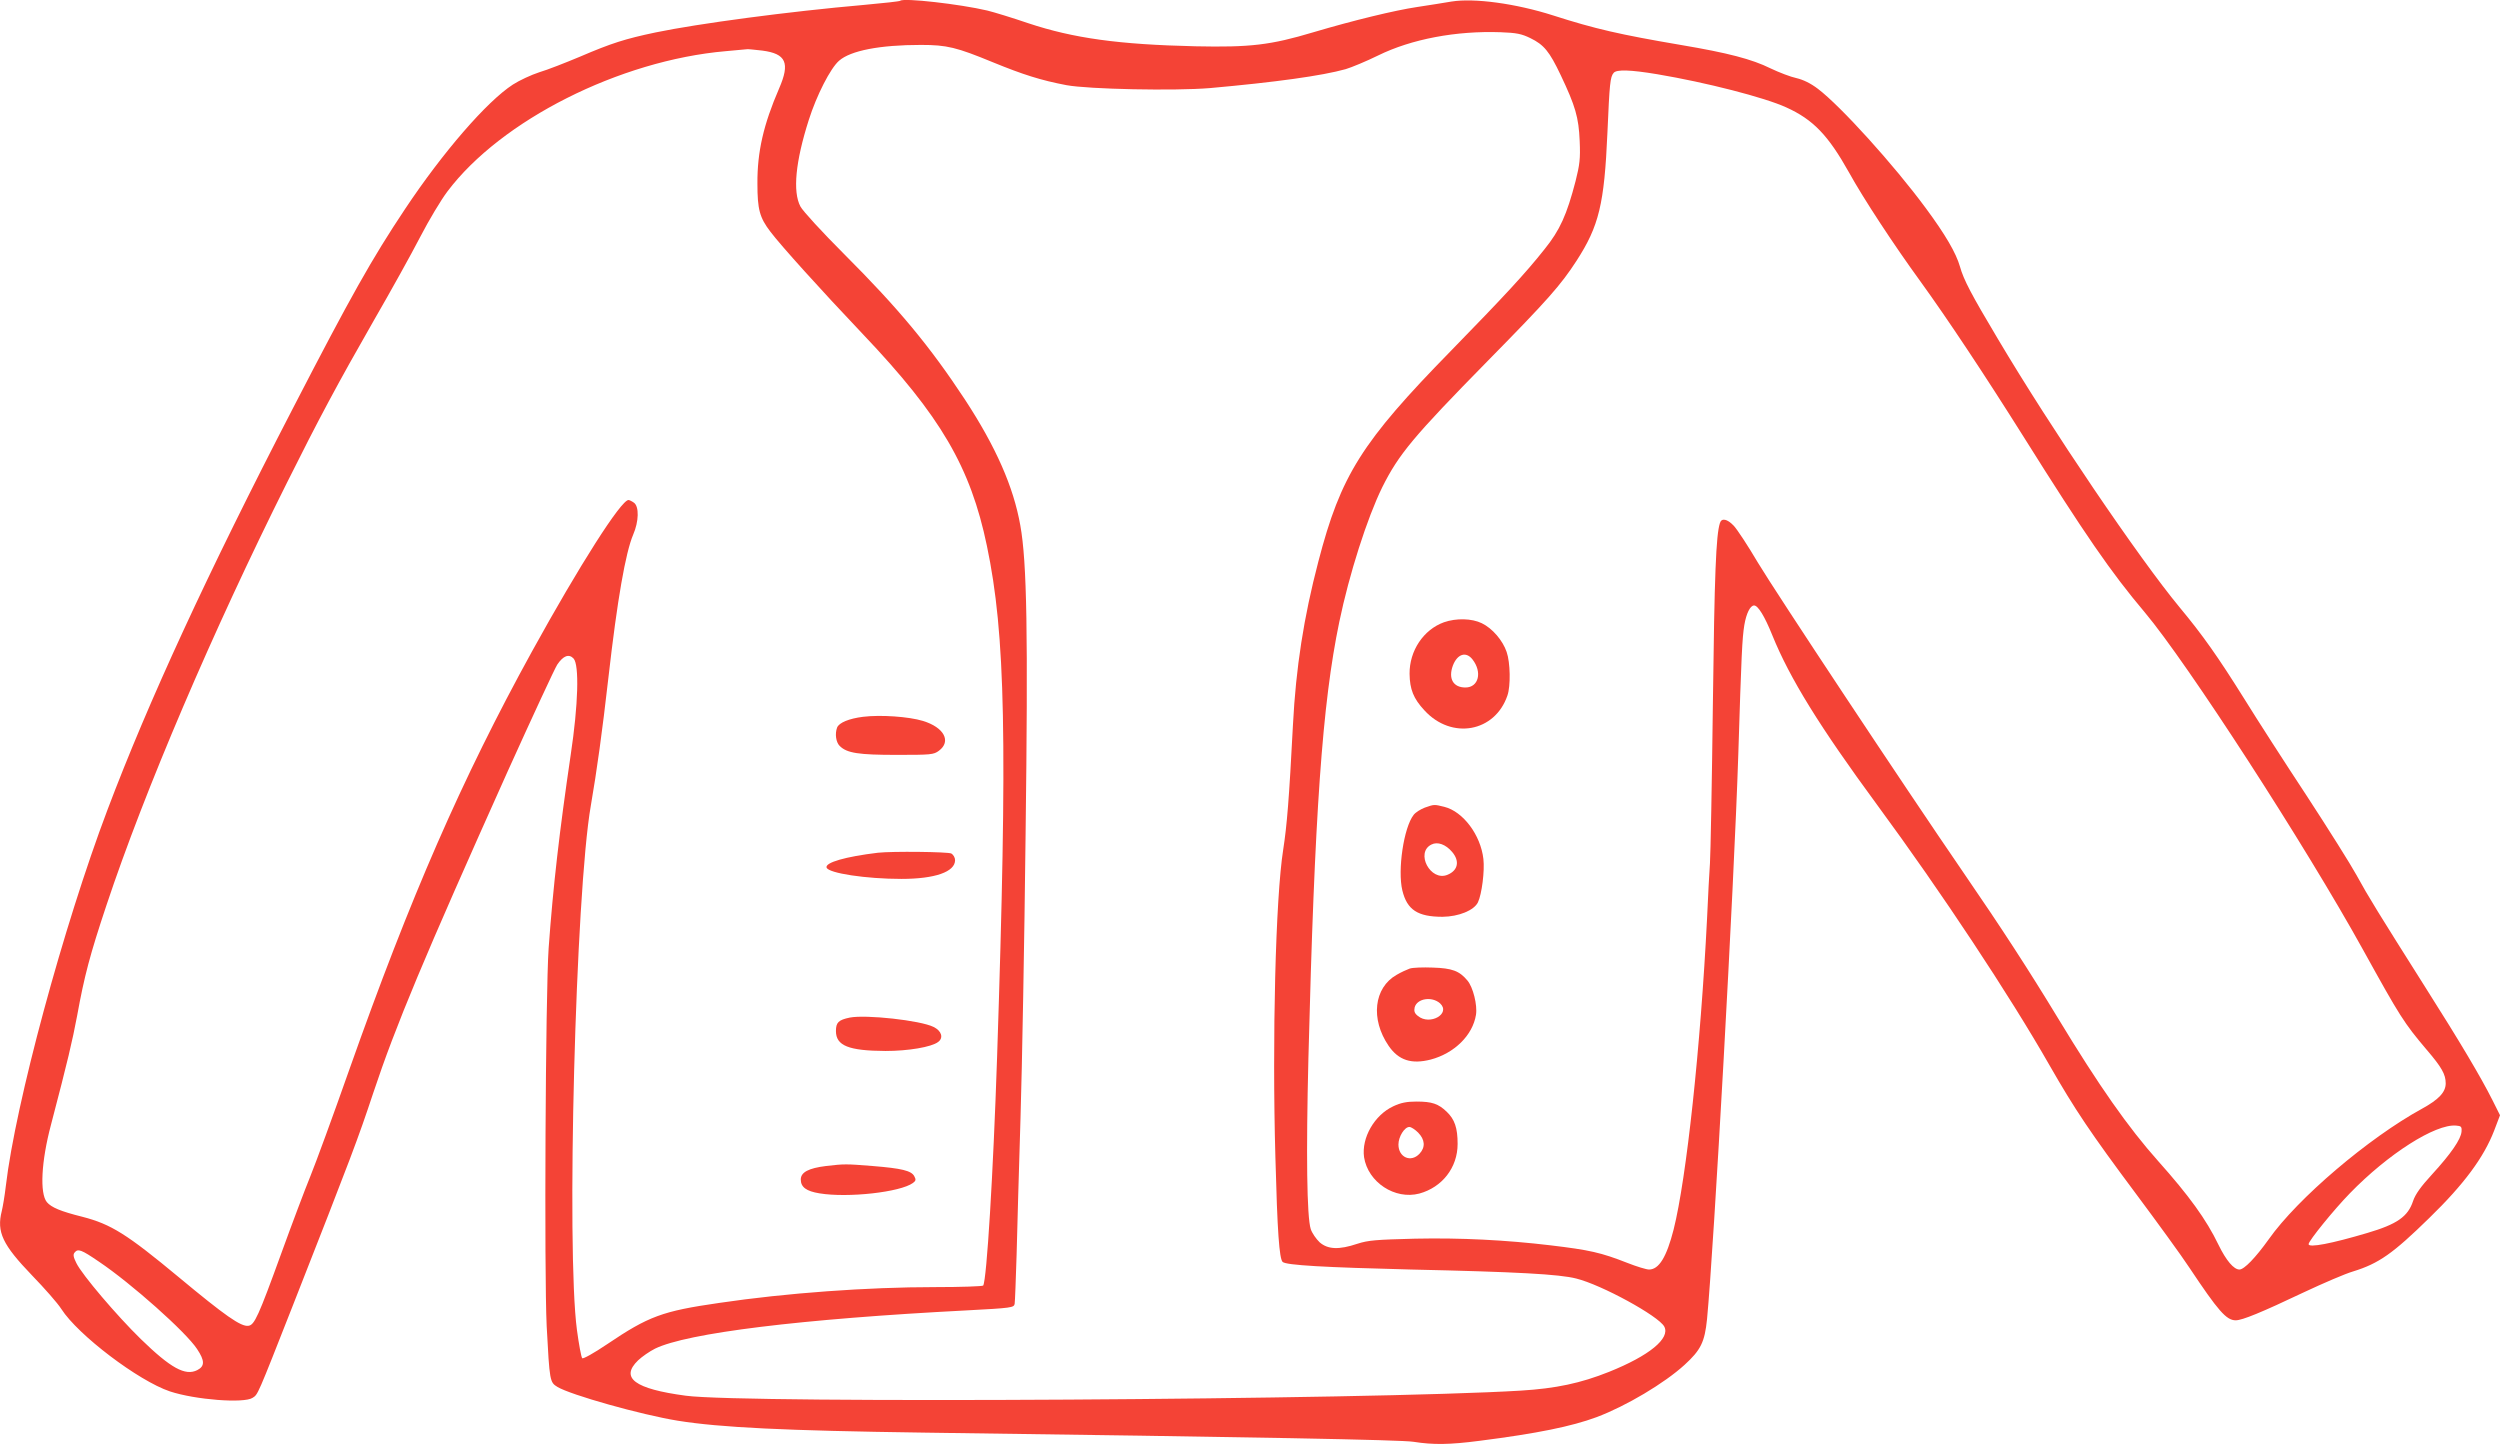<?xml version="1.0" standalone="no"?>
<!DOCTYPE svg PUBLIC "-//W3C//DTD SVG 20010904//EN"
 "http://www.w3.org/TR/2001/REC-SVG-20010904/DTD/svg10.dtd">
<svg version="1.0" xmlns="http://www.w3.org/2000/svg"
 width="1280pt" height="740pt" viewBox="0 0 1280 740"
 preserveAspectRatio="xMidYMid meet">
<g transform="translate(0,740) scale(0.1,-0.1)"
fill="#f44336" stroke="none">
<path d="M4609 7396 c-2 -3 -85 -12 -184 -21 -389 -34 -851 -96 -1068 -141
-157 -33 -226 -55 -387 -124 -74 -31 -168 -68 -209 -80 -40 -13 -101 -41 -135
-63 -133 -86 -359 -347 -552 -637 -170 -255 -278 -447 -574 -1020 -438 -846
-740 -1501 -950 -2057 -225 -595 -471 -1505 -520 -1924 -6 -52 -16 -110 -21
-130 -27 -107 4 -172 155 -329 63 -65 131 -142 150 -172 85 -133 395 -368 556
-422 130 -43 379 -62 423 -33 28 18 22 4 208 477 300 764 332 849 410 1084
116 348 257 685 688 1646 128 283 242 529 254 547 31 46 60 57 84 31 29 -33
24 -234 -15 -493 -58 -394 -90 -672 -113 -990 -16 -229 -23 -1665 -10 -1935
15 -283 16 -287 55 -311 68 -41 426 -142 616 -173 217 -35 548 -51 1260 -61
1715 -23 2448 -37 2507 -47 102 -16 184 -15 338 5 298 38 472 74 599 121 152
57 348 174 451 268 83 76 103 116 115 234 35 364 138 2210 160 2889 16 516 20
597 31 665 10 59 30 100 50 100 20 0 54 -55 93 -152 90 -222 243 -469 537
-869 329 -447 680 -978 883 -1334 129 -225 207 -342 442 -657 108 -145 232
-315 274 -379 148 -222 189 -269 237 -269 33 0 131 40 350 144 100 47 212 95
250 106 133 41 205 92 391 274 178 173 279 310 332 447 l30 79 -39 78 c-61
121 -165 296 -347 583 -235 372 -289 459 -349 569 -29 53 -144 236 -255 406
-112 170 -255 392 -318 494 -137 219 -214 328 -332 470 -208 251 -658 915
-931 1375 -136 228 -175 302 -194 370 -20 70 -75 164 -174 298 -165 224 -437
524 -553 612 -38 29 -76 47 -110 55 -29 6 -89 29 -133 50 -95 47 -217 79 -460
120 -311 53 -438 82 -653 151 -191 61 -404 90 -521 71 -36 -6 -115 -19 -176
-28 -114 -17 -324 -68 -530 -129 -220 -66 -324 -78 -605 -72 -392 9 -623 41
-855 118 -82 28 -177 57 -210 65 -140 33 -430 66 -446 50z m3226 -191 c70 -34
98 -68 156 -190 75 -158 92 -216 97 -337 4 -91 0 -121 -21 -205 -45 -173 -80
-251 -159 -349 -99 -125 -207 -241 -478 -519 -459 -469 -565 -638 -680 -1080
-75 -286 -115 -545 -130 -835 -20 -386 -31 -517 -50 -640 -39 -246 -57 -971
-40 -1575 10 -382 20 -519 37 -536 17 -17 216 -28 658 -39 543 -12 759 -24
845 -46 130 -32 422 -192 451 -246 32 -60 -76 -149 -283 -232 -145 -58 -272
-85 -452 -96 -768 -47 -3975 -67 -4275 -26 -262 35 -337 91 -244 181 20 19 59
46 87 60 164 80 746 152 1599 196 227 12 238 14 242 33 2 12 6 125 10 251 3
127 12 441 20 700 8 259 20 911 26 1450 13 1031 7 1397 -27 1585 -35 198 -125
402 -284 645 -179 272 -340 466 -617 743 -114 114 -213 222 -225 245 -40 76
-25 230 43 443 40 126 111 265 155 303 59 52 209 81 419 81 134 0 182 -12 369
-89 154 -63 245 -92 376 -117 113 -21 555 -30 735 -15 335 30 574 63 695 97
30 9 105 40 166 70 171 84 399 127 627 119 81 -3 107 -8 152 -30z m-3932 -64
c122 -16 143 -63 86 -194 -80 -185 -112 -324 -111 -487 0 -132 11 -174 67
-247 53 -70 251 -290 474 -525 397 -418 550 -679 634 -1083 95 -453 106 -990
52 -2620 -20 -599 -53 -1137 -71 -1167 -3 -4 -114 -8 -247 -8 -344 0 -761 -30
-1105 -81 -291 -42 -361 -68 -573 -211 -68 -46 -124 -77 -128 -72 -5 5 -17 70
-27 144 -55 411 -7 2240 71 2685 31 180 58 374 90 655 46 404 88 641 127 733
29 67 31 143 4 163 -11 8 -24 14 -28 14 -38 0 -251 -334 -494 -775 -360 -654
-623 -1258 -935 -2140 -83 -236 -174 -484 -201 -550 -27 -66 -93 -241 -147
-390 -118 -325 -138 -369 -169 -373 -38 -6 -120 52 -357 249 -265 220 -346
271 -493 309 -112 28 -159 48 -182 75 -37 45 -29 208 21 396 87 332 109 427
134 559 37 204 66 313 150 565 195 586 543 1401 925 2165 161 323 260 508 445
831 85 147 191 338 236 425 45 87 108 192 140 234 274 364 882 671 1425 718
54 5 104 10 109 10 6 1 41 -3 78 -7z m4582 -121 c250 -42 550 -119 661 -170
137 -62 214 -142 321 -333 72 -131 231 -373 365 -557 141 -195 330 -480 528
-795 315 -502 448 -695 621 -900 217 -258 823 -1194 1119 -1730 188 -340 208
-372 324 -509 78 -91 98 -127 98 -173 0 -45 -36 -83 -122 -130 -272 -149 -636
-458 -784 -668 -68 -95 -126 -155 -150 -155 -29 0 -68 46 -107 126 -63 131
-152 253 -309 429 -154 173 -303 385 -515 735 -145 239 -286 457 -484 745
-306 446 -961 1435 -1051 1585 -50 85 -106 170 -123 188 -34 36 -63 41 -71 14
-20 -62 -28 -261 -36 -922 -5 -410 -12 -779 -15 -820 -3 -41 -10 -169 -15
-285 -33 -655 -105 -1327 -171 -1590 -36 -141 -75 -205 -126 -205 -13 0 -63
15 -111 34 -135 53 -193 66 -394 90 -226 27 -460 39 -693 34 -199 -5 -239 -8
-295 -26 -95 -32 -151 -29 -193 7 -18 17 -39 47 -46 68 -20 62 -24 384 -12
873 32 1260 71 1816 158 2235 51 246 143 533 220 690 85 170 158 258 543 650
304 309 371 385 452 510 115 178 142 290 158 655 11 253 14 286 32 307 15 18
85 16 223 -7z m4118 -5414 c-3 -39 -54 -113 -151 -219 -57 -62 -85 -101 -97
-136 -26 -80 -82 -119 -235 -164 -182 -54 -300 -77 -300 -57 0 17 131 178 211
260 196 202 438 356 544 347 26 -2 30 -5 28 -31z m-12096 -666 c165 -111 445
-360 502 -447 40 -60 40 -88 1 -108 -61 -31 -136 10 -289 159 -121 118 -301
329 -330 389 -15 30 -18 44 -9 54 17 21 33 16 125 -47z"/>
<path d="M4419 3730 c-72 -9 -123 -30 -133 -55 -12 -32 -6 -75 13 -94 37 -37
96 -46 293 -46 174 0 188 1 215 21 65 48 27 120 -82 153 -72 22 -216 32 -306
21z"/>
<path d="M4495 3034 c-166 -20 -271 -50 -263 -76 10 -29 203 -58 383 -58 172
0 275 36 275 96 0 13 -9 28 -19 34 -18 9 -302 12 -376 4z"/>
<path d="M4351 2190 c-58 -12 -71 -25 -71 -69 0 -75 65 -101 254 -102 116 0
235 20 269 46 29 21 18 57 -23 77 -68 34 -347 64 -429 48z"/>
<path d="M4229 1430 c-89 -11 -129 -32 -129 -69 0 -39 28 -60 96 -71 146 -24
413 6 478 53 15 11 17 17 7 35 -15 28 -64 40 -213 52 -137 11 -145 11 -239 0z"/>
<path d="M7393 4214 c-105 -38 -177 -146 -176 -264 1 -79 20 -127 76 -187 139
-152 361 -112 425 76 17 48 15 169 -4 223 -20 59 -73 121 -127 147 -51 25
-131 27 -194 5z m146 -190 c51 -65 32 -144 -36 -144 -63 0 -89 46 -64 113 23
59 67 73 100 31z"/>
<path d="M7295 3265 c-21 -8 -47 -24 -57 -37 -51 -65 -83 -283 -58 -387 24
-99 78 -135 206 -135 83 1 161 33 181 74 20 42 35 161 28 222 -14 123 -104
243 -200 267 -53 13 -51 13 -100 -4z m140 -227 c40 -47 30 -95 -24 -117 -87
-36 -166 114 -82 155 31 16 73 1 106 -38z"/>
<path d="M7218 2441 c-14 -5 -45 -19 -67 -32 -117 -66 -135 -227 -41 -364 51
-74 117 -95 215 -70 121 32 215 124 232 229 8 50 -15 142 -44 176 -41 49 -78
63 -178 66 -49 2 -102 0 -117 -5z m155 -178 c57 -53 -52 -115 -113 -65 -18 14
-21 25 -17 44 12 46 88 58 130 21z"/>
<path d="M7134 1736 c-97 -45 -164 -162 -150 -261 20 -128 158 -219 283 -186
117 32 196 133 196 254 0 82 -15 126 -56 165 -43 41 -75 52 -155 52 -49 0 -80
-6 -118 -24z m127 -135 c35 -36 38 -75 7 -108 -44 -47 -108 -19 -108 47 0 40
31 90 56 90 9 0 29 -13 45 -29z"/>
</g>
</svg>
